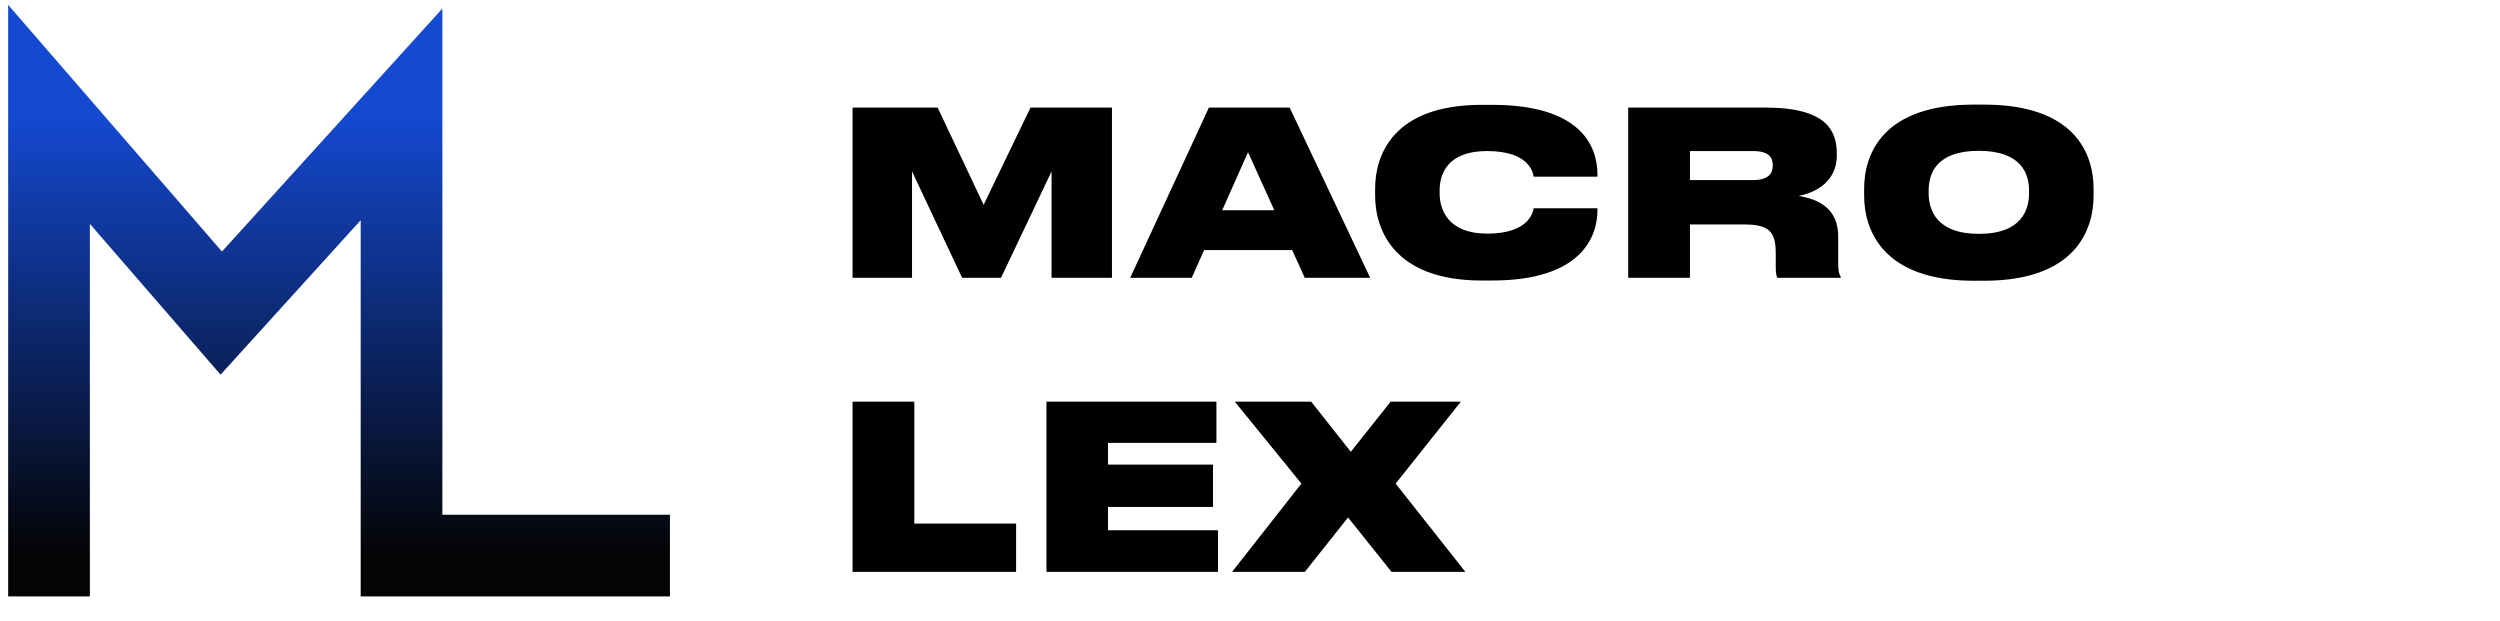 <?xml version="1.0" encoding="UTF-8"?> <svg xmlns="http://www.w3.org/2000/svg" width="153" height="38" viewBox="0 0 153 38" fill="none"> <path d="M3 36.5C3 27.5 3 7 3 7L13.542 19.162L24.574 7V34H41" stroke="url(#paint0_linear_50_488)" stroke-width="5"></path> <path d="M52.176 17H55.816V10.49L58.882 17H61.262L64.356 10.49V17H68.052V6.584H63.068L60.198 12.534L57.384 6.584H52.176V17ZM77.989 12.87H74.797L76.379 9.314L77.989 12.87ZM79.851 17H83.855L78.927 6.584H73.985L69.169 17H72.935L73.691 15.306H79.081L79.851 17ZM91.311 17.168C96.799 17.168 97.765 14.48 97.765 12.856V12.744H93.859C93.817 12.968 93.593 14.298 91.017 14.298C88.609 14.298 88.105 12.828 88.105 11.82V11.652C88.105 10.658 88.581 9.244 91.003 9.244C93.593 9.244 93.817 10.56 93.859 10.812H97.765V10.7C97.765 8.95 96.771 6.416 91.311 6.416H90.681C85.249 6.416 84.157 9.496 84.157 11.554V11.974C84.157 14.018 85.277 17.168 90.681 17.168H91.311ZM103.425 9.244H107.275C108.269 9.244 108.493 9.65 108.493 10.098V10.126C108.493 10.574 108.269 11.022 107.275 11.022H103.425V9.244ZM110.075 11.988C111.265 11.764 112.413 11.008 112.413 9.524V9.426C112.413 8.068 111.867 6.584 108.059 6.584H99.645V17H103.425V13.738H106.729C108.213 13.738 108.675 14.13 108.675 15.474V16.356C108.675 16.748 108.731 16.944 108.773 17H112.651V16.93C112.553 16.776 112.497 16.622 112.497 16.076V14.466C112.497 12.842 111.419 12.212 110.075 11.988ZM120.791 6.402C115.261 6.402 114.085 9.384 114.085 11.554V11.974C114.085 14.102 115.247 17.182 120.791 17.182H121.421C126.993 17.182 128.127 14.102 128.127 11.974V11.554C128.127 9.398 126.979 6.402 121.421 6.402H120.791ZM124.179 11.82C124.179 12.828 123.731 14.312 121.113 14.312C118.495 14.312 118.033 12.828 118.033 11.82V11.666C118.033 10.658 118.467 9.23 121.099 9.23C123.731 9.23 124.179 10.658 124.179 11.666V11.82ZM52.176 24.584V35H62.186V32.046H55.956V24.584H52.176ZM64.043 24.584V35H74.543V32.452H67.809V31.024H74.235V28.434H67.809V27.104H74.445V24.584H64.043ZM85.161 35H89.683L85.413 29.596L89.403 24.584H85.105L82.669 27.65L80.247 24.584H75.571L79.645 29.596L75.403 35H79.855L82.501 31.668L85.161 35Z" fill="black"></path> <defs> <linearGradient id="paint0_linear_50_488" x1="22" y1="7" x2="22" y2="34" gradientUnits="userSpaceOnUse"> <stop stop-color="#1449D1"></stop> <stop offset="1" stop-color="#040404"></stop> </linearGradient> </defs> </svg> 